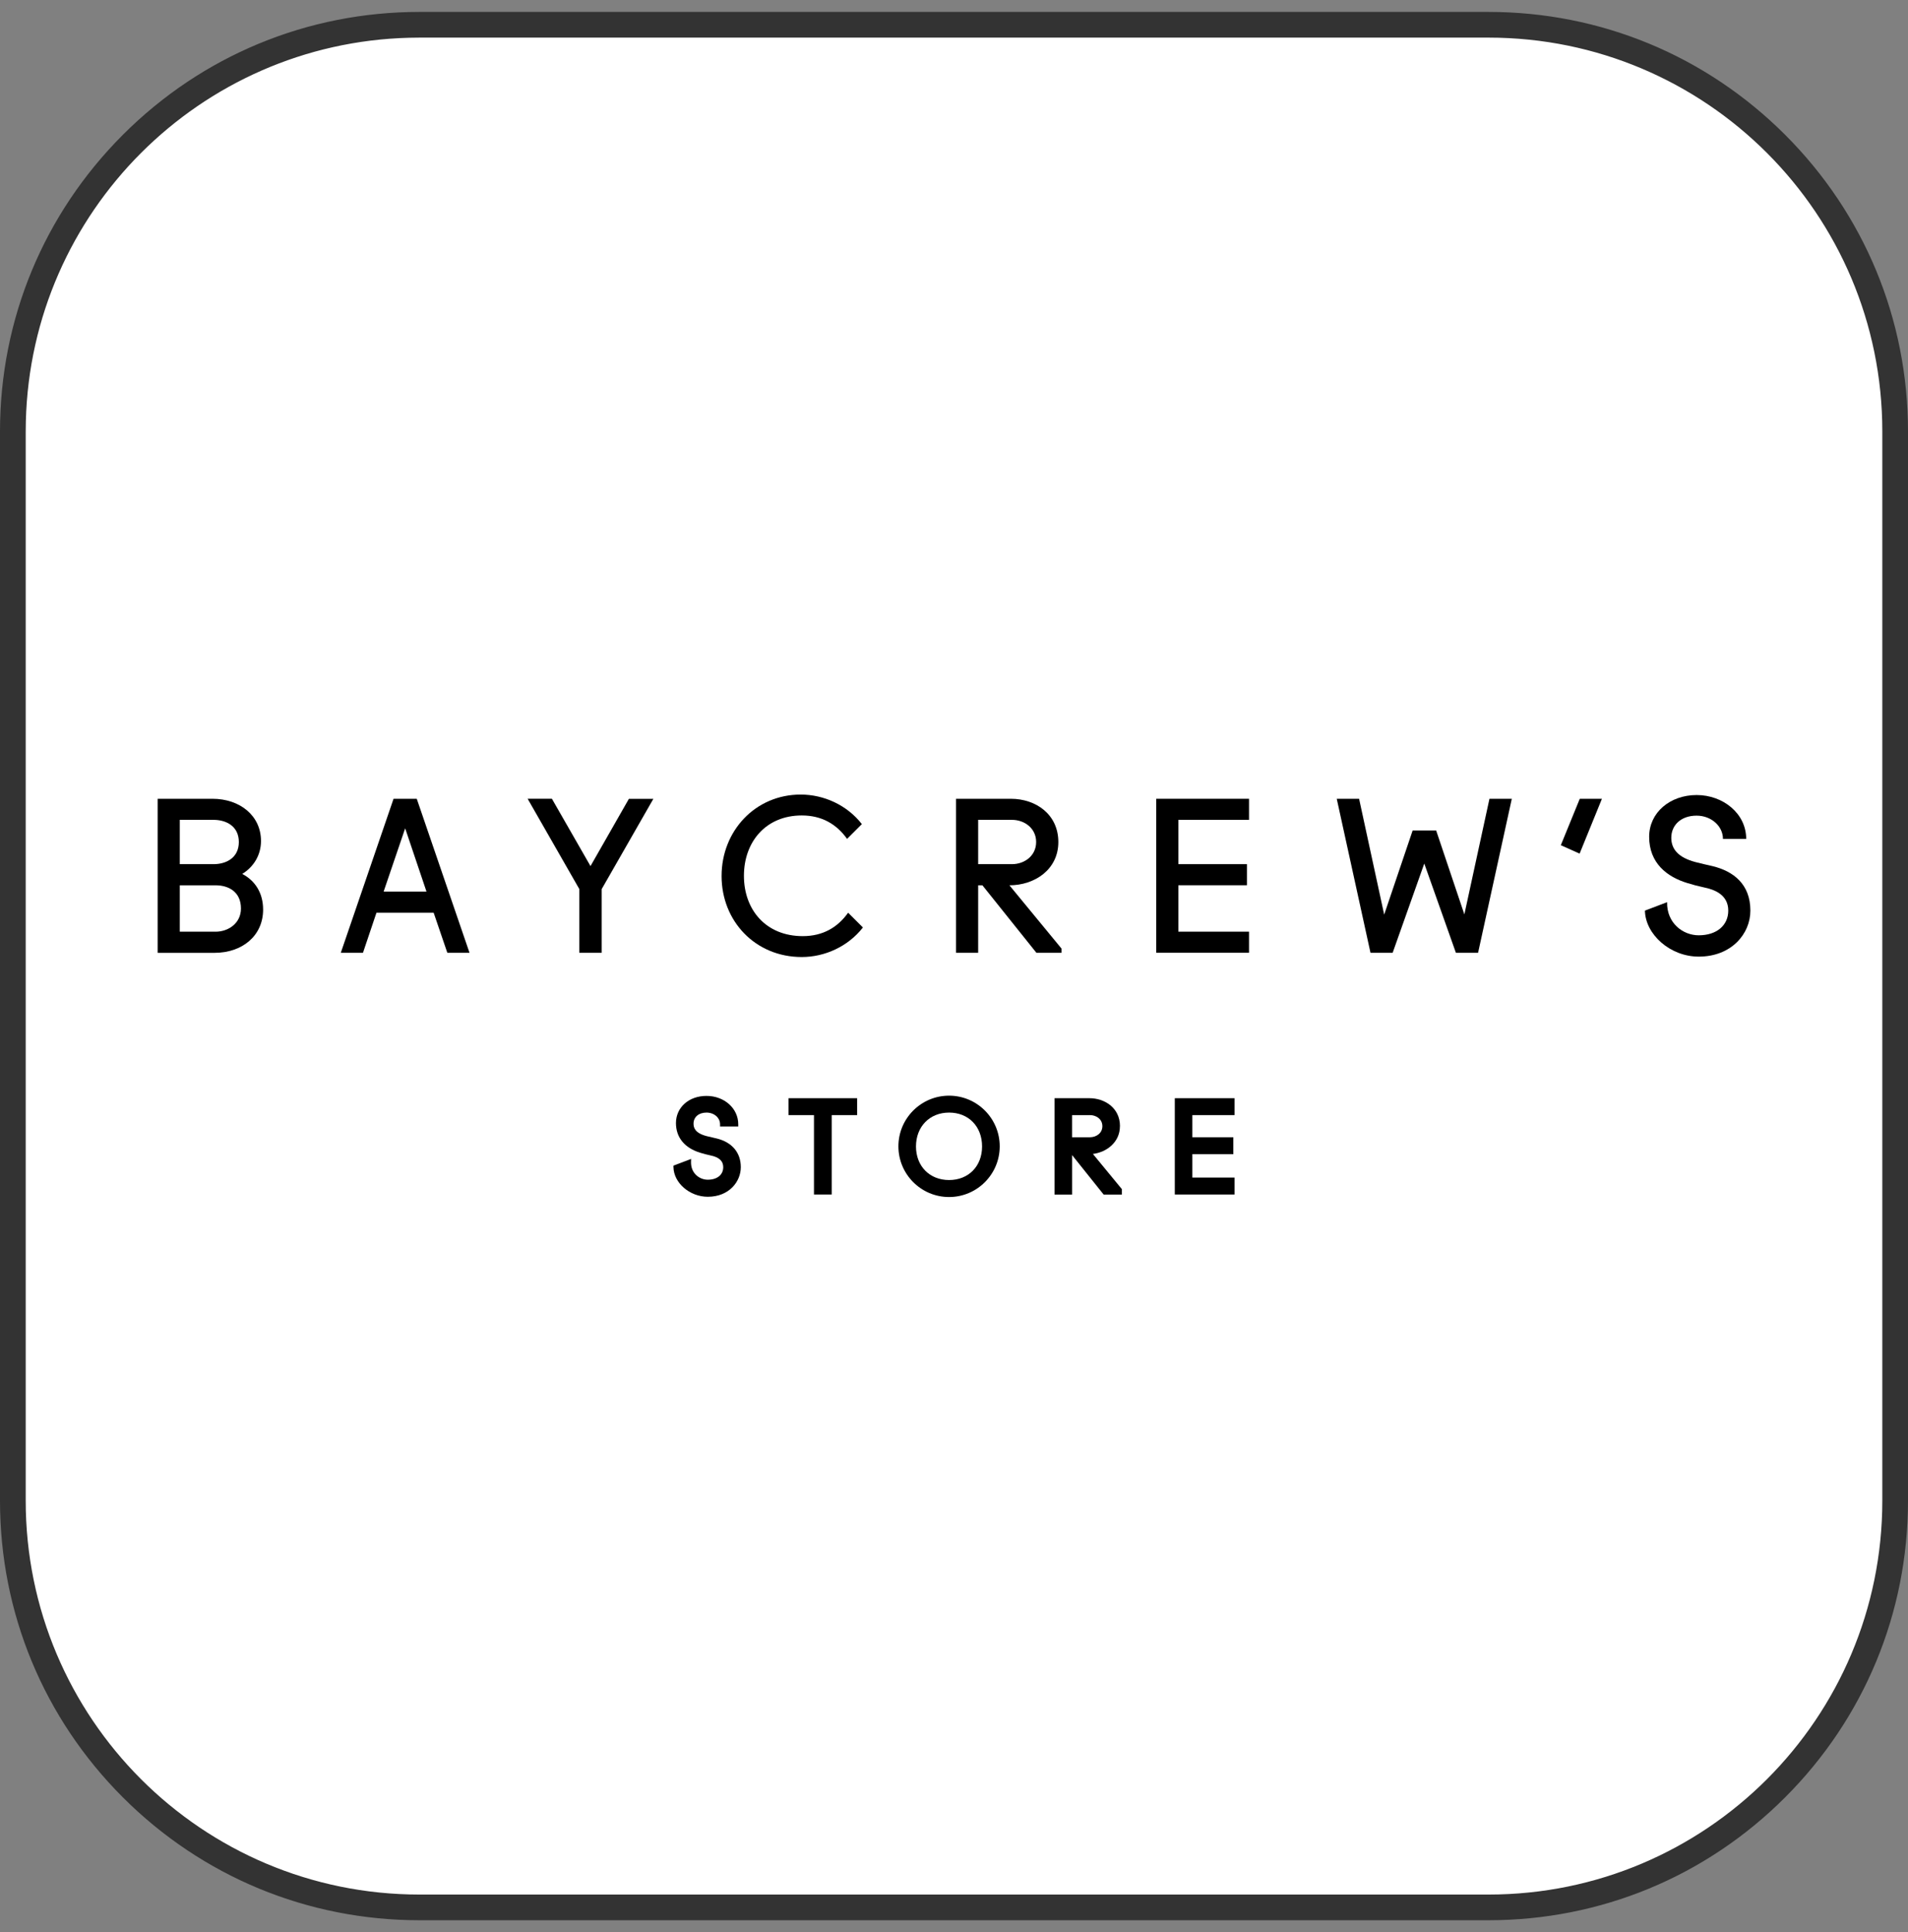 <svg width="80" height="81" viewBox="0 0 80 81" fill="none" xmlns="http://www.w3.org/2000/svg">
<rect x="0" y="0" width="80" height="81" fill="#808080" stroke="none"/>
<g clip-path="url(#clip0_1007_89)">
<path d="M17.588 1.077H62.413C71.807 1.077 79.423 8.693 79.423 18.087V62.912C79.422 72.306 71.807 79.922 62.413 79.922H17.588C8.194 79.922 0.578 72.306 0.578 62.912V18.087L0.584 17.648C0.813 8.602 8.103 1.312 17.148 1.083L17.588 1.077Z" fill="white" stroke="#333333"/>
<path d="M62.412 0.655C72.04 0.655 79.844 8.459 79.844 18.087V62.912C79.844 72.54 72.04 80.344 62.412 80.344H17.587C7.96 80.344 0.156 72.54 0.156 62.912V18.087C0.156 8.459 7.96 0.655 17.587 0.655H62.412ZM62.412 0.5H17.587C12.89 0.5 8.473 2.328 5.152 5.651C1.83 8.974 0 13.39 0 18.087V62.912C0 67.609 1.829 72.026 5.152 75.348C8.473 78.669 12.89 80.499 17.587 80.499H62.412C67.11 80.499 71.527 78.671 74.848 75.348C78.17 72.026 80 67.609 80 62.912V18.087C80 13.39 78.171 8.973 74.848 5.651C71.525 2.33 67.11 0.5 62.412 0.5Z" fill="#333333"/>
<path d="M6.609 33.486H8.909C10.059 33.486 10.943 34.194 10.943 35.256C10.943 35.849 10.633 36.344 10.156 36.636C10.686 36.91 11.032 37.424 11.032 38.131C11.032 39.236 10.148 39.944 8.998 39.944H6.61V33.488L6.609 33.486ZM8.952 36.227C9.483 36.227 10.014 35.963 10.014 35.298C10.014 34.633 9.483 34.369 8.952 34.369H7.538V36.226H8.952V36.227ZM9.041 39.058C9.572 39.058 10.103 38.705 10.103 38.086C10.103 37.377 9.572 37.113 9.041 37.113H7.538V39.058H9.041Z" fill="black"/>
<path d="M16.501 33.486H17.474L19.686 39.942H18.756L18.182 38.261H15.785L15.219 39.942H14.289L16.501 33.486ZM16.085 37.377H17.882L16.988 34.724L16.085 37.377Z" fill="black"/>
<path d="M23.141 33.486L24.759 36.308L26.369 33.488H27.395L25.228 37.272V39.943H24.291V37.272L22.123 33.485H23.139L23.141 33.486Z" fill="black"/>
<path d="M33.572 33.309C34.545 33.309 35.517 33.751 36.137 34.548L35.517 35.167C35.075 34.548 34.456 34.185 33.616 34.185C32.112 34.185 31.192 35.29 31.192 36.715C31.192 38.139 32.112 39.244 33.659 39.244C34.5 39.244 35.119 38.881 35.561 38.262L36.181 38.881C35.561 39.676 34.588 40.12 33.616 40.12C31.67 40.12 30.255 38.617 30.255 36.724C30.255 34.831 31.67 33.309 33.572 33.309Z" fill="black"/>
<path d="M44.507 39.765V39.942H43.455L41.191 37.113H41.013V39.942H40.084V33.486H42.384C43.446 33.486 44.375 34.149 44.375 35.3C44.375 36.45 43.385 37.113 42.324 37.113L44.509 39.767L44.507 39.765ZM42.428 36.227C42.959 36.227 43.444 35.874 43.444 35.298C43.444 34.722 42.957 34.369 42.428 34.369H41.013V36.226H42.428V36.227Z" fill="black"/>
<path d="M48.479 33.486H52.37V34.37H49.407V36.227H52.282V37.111H49.407V39.057H52.37V39.941H48.479V33.485V33.486Z" fill="black"/>
<path d="M60.215 34.812L61.399 38.333L62.451 33.486H63.388L61.974 39.942H61.044L59.718 36.201L58.392 39.942H57.463L56.048 33.486H56.985L58.037 38.342L59.231 34.814H60.213L60.215 34.812Z" fill="black"/>
<path d="M66.23 35.785L65.443 35.432L66.238 33.486H67.167L66.23 35.787V35.785Z" fill="black"/>
<path d="M72.241 35.166C72.241 34.635 71.754 34.193 71.136 34.193C70.481 34.193 70.075 34.591 70.075 35.122C70.075 35.609 70.384 35.953 71.091 36.14C71.329 36.202 71.569 36.255 71.799 36.308C72.683 36.52 73.391 37.069 73.391 38.174C73.391 39.147 72.596 40.103 71.225 40.103C70.022 40.103 68.987 39.166 68.97 38.174L69.899 37.821C69.882 38.697 70.562 39.209 71.225 39.209C71.977 39.209 72.464 38.794 72.464 38.174C72.464 37.511 71.889 37.29 71.447 37.202C71.236 37.158 70.96 37.086 70.739 37.016C69.899 36.76 69.147 36.185 69.147 35.08C69.147 34.062 70.023 33.329 71.138 33.329C72.252 33.329 73.216 34.107 73.216 35.169H72.243L72.241 35.166Z" fill="black"/>
<path d="M30.039 47.724L29.953 47.704C29.844 47.679 29.731 47.653 29.619 47.625C29.135 47.497 29.079 47.269 29.079 47.105C29.079 46.828 29.297 46.641 29.622 46.641C29.947 46.641 30.191 46.861 30.191 47.132V47.223H30.954V47.132C30.954 46.464 30.369 45.942 29.622 45.942C28.875 45.942 28.342 46.431 28.342 47.08C28.342 47.682 28.703 48.124 29.357 48.324C29.486 48.364 29.651 48.408 29.79 48.437C30.149 48.509 30.324 48.671 30.324 48.929C30.324 49.25 30.069 49.455 29.676 49.455C29.488 49.455 29.304 49.379 29.172 49.243C29.038 49.108 28.971 48.926 28.974 48.719L28.977 48.584L28.237 48.865V48.929C28.249 49.591 28.921 50.17 29.676 50.17C30.576 50.17 31.061 49.53 31.061 48.928C31.061 48.325 30.699 47.882 30.041 47.724H30.039Z" fill="black"/>
<path d="M33.063 46.747H34.129V50.075H34.872V46.747H35.939V46.038H33.063V46.747Z" fill="black"/>
<path d="M39.793 45.932C38.621 45.932 37.669 46.884 37.669 48.056C37.669 49.228 38.621 50.181 39.793 50.181C40.965 50.181 41.917 49.228 41.917 48.056C41.917 46.884 40.965 45.932 39.793 45.932ZM41.177 48.061C41.177 48.89 40.608 49.469 39.794 49.469C38.98 49.469 38.406 48.89 38.406 48.061C38.406 47.231 38.977 46.641 39.794 46.641C40.612 46.641 41.177 47.225 41.177 48.061Z" fill="black"/>
<path d="M46.959 47.211C46.959 46.441 46.315 46.038 45.679 46.038H44.215V50.077H44.951V48.422L46.274 50.077H47.037V49.848L45.824 48.375C46.408 48.301 46.957 47.879 46.957 47.213L46.959 47.211ZM46.221 47.211C46.221 47.511 45.955 47.675 45.704 47.675H44.95V46.747H45.704C45.955 46.747 46.221 46.909 46.221 47.211Z" fill="black"/>
<path d="M51.763 46.747V46.038H49.258V50.075H51.763V49.365H49.994V48.385H51.711V47.675H49.994V46.747H51.763Z" fill="black"/>
</g>
<defs>
<clipPath id="clip0_1007_89">
<rect width="80" height="80" fill="white" transform="translate(0 0.5)"/>
</clipPath>
</defs>
</svg>
